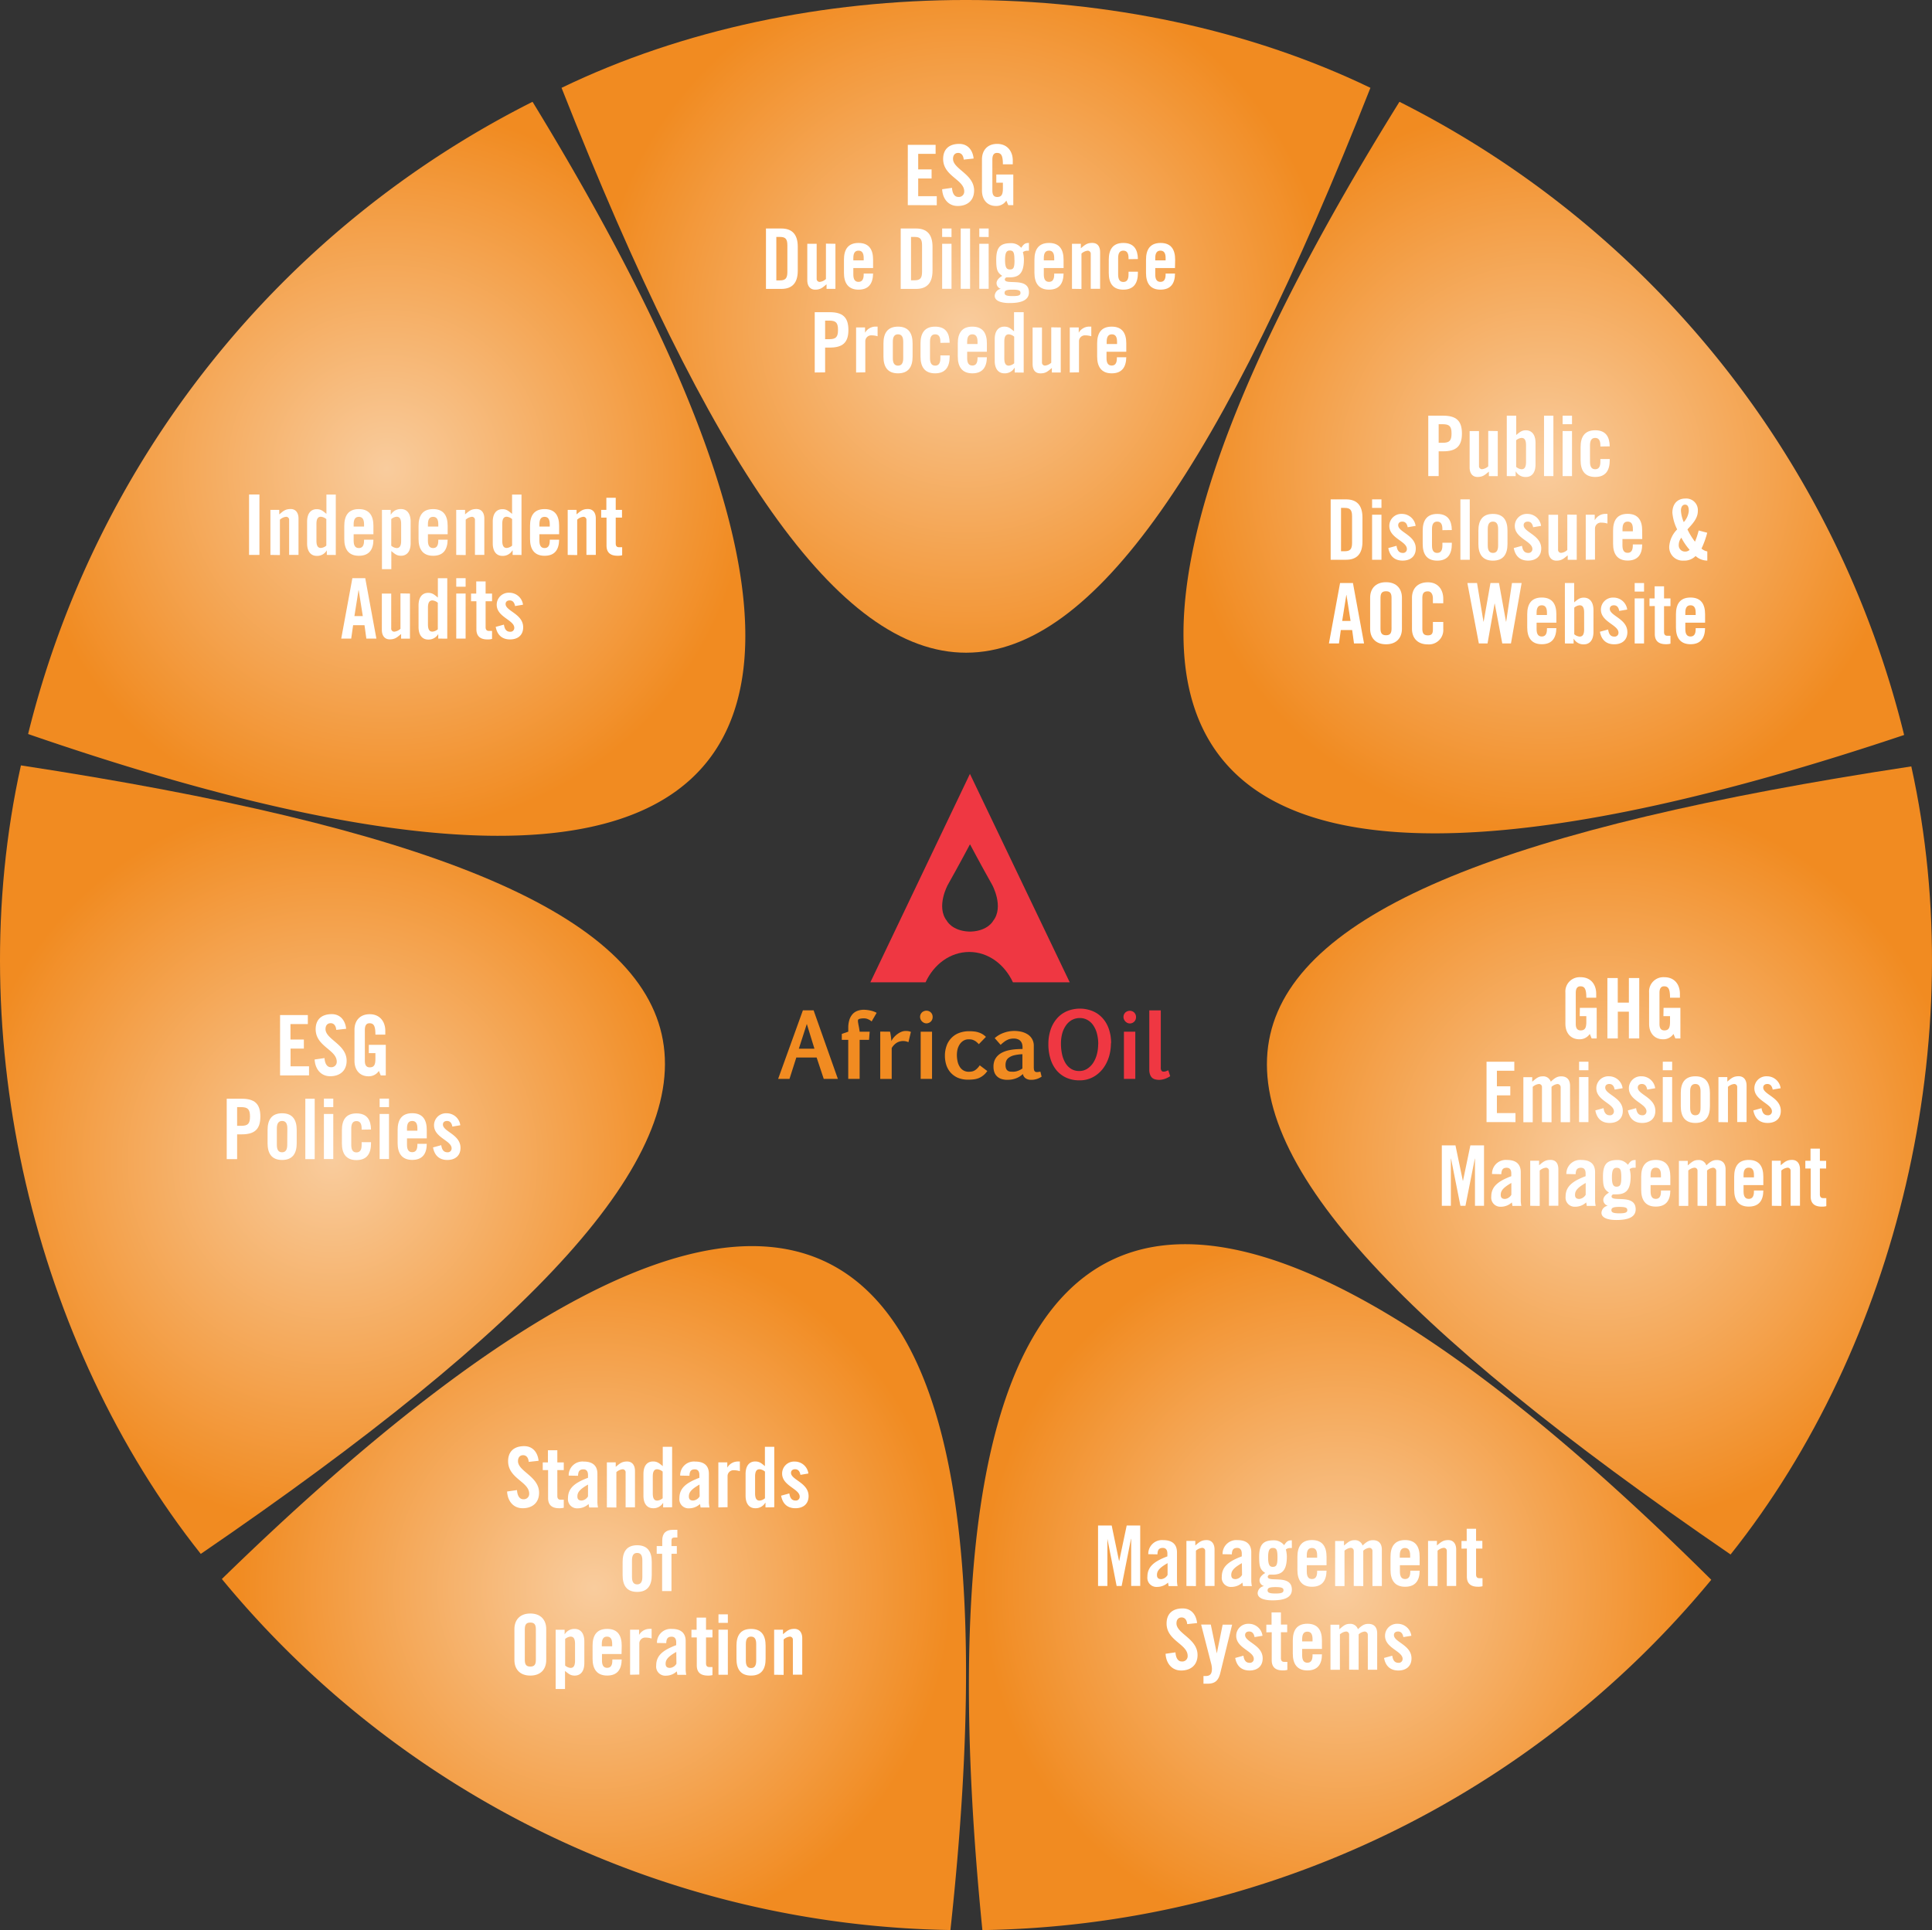 <svg xmlns="http://www.w3.org/2000/svg" xmlns:xlink="http://www.w3.org/1999/xlink" viewBox="0 0 600.16 599.71"><rect x="0" y="0" width="600.16" height="599.71" fill="#333333" stroke="none"/><defs><style>.cls-1{fill:url(#radial-gradient);}.cls-2{fill:url(#radial-gradient-2);}.cls-3{fill:url(#radial-gradient-3);}.cls-4{fill:url(#radial-gradient-4);}.cls-5{fill:url(#radial-gradient-5);}.cls-6{fill:url(#radial-gradient-6);}.cls-7{fill:url(#radial-gradient-7);}.cls-8{fill:#f18b21;}.cls-9{fill:#ef3742;}.cls-10{fill:#fff;}</style><radialGradient id="radial-gradient" cx="103.28" cy="360.3" r="113.29" gradientUnits="userSpaceOnUse"><stop offset="0" stop-color="#f9cc9d"/><stop offset="1" stop-color="#f18b21"/></radialGradient><radialGradient id="radial-gradient-2" cx="120.13" cy="145.67" r="112.73" xlink:href="#radial-gradient"/><radialGradient id="radial-gradient-3" cx="479.58" cy="145.28" r="112.79" xlink:href="#radial-gradient"/><radialGradient id="radial-gradient-4" cx="184.51" cy="493.44" r="111.02" xlink:href="#radial-gradient"/><radialGradient id="radial-gradient-5" cx="300.08" cy="101.4" r="114.17" xlink:href="#radial-gradient"/><radialGradient id="radial-gradient-6" cx="496.86" cy="360.58" r="113.28" xlink:href="#radial-gradient"/><radialGradient id="radial-gradient-7" cx="416.29" cy="493.15" r="111.01" xlink:href="#radial-gradient"/></defs><g id="Layer_2" data-name="Layer 2"><g id="Layer_1-2" data-name="Layer 1">

<a xlink:href="/sustainability/esg-policies/">
    <path class="border-0 cls-1 item" d="M6.5,237.82c248.79,38,263.37,103.08,55.87,245C10.71,417.79-12.3,322.44,6.5,237.82Z"/>
</a>

<a xlink:href="/sustainability/independent-audit-reports/">
    <path class="cls-2 item" d="M165.43,31.63A300.54,300.54,0,0,0,8.73,228.07C238.9,307.55,290,235.47,165.43,31.63Z"/>
</a>

<path class="cls-3" d="M591.5,228.37A300.59,300.59,0,0,0,434.73,31.63C306,238.55,364.81,304.38,591.5,228.37Z"/>

<a xlink:href="/sustainability/standards-of-operations/">
    <path class="cls-4 item" d="M68.92,490.62A299.32,299.32,0,0,0,295.24,599.69C321.58,357.66,239.91,323.9,68.92,490.62Z"/>
</a>

<path class="cls-5" d="M425.71,27.29c-75.43-36.38-175.86-36.4-251.27,0C266.81,261.54,333.52,261.08,425.71,27.29Z"/>

<a xlink:href="/sustainability/esg-policies/ghg-emissions-management-policy/">
    <path class="cls-6 item" d="M593.73,238.13C344.89,275.87,330.24,340.93,537.59,483,589.32,418.09,612.43,322.78,593.73,238.13Z"/>
</a>

<a xlink:href="/site/assets/files/1549/2020-10-15_aoi_-_esms_framework.pdf" target="_blank">
    <path class="cls-7 item" d="M305.17,599.71A299.37,299.37,0,0,0,531.59,490.86C358.86,319.37,281.43,362,305.17,599.71Z"/>
</a>

<path class="cls-8 item" d="M249.41,313.93h3.33l7.54,21.3h-4.39l-2.21-6.65h-6.31l-2.12,6.65h-3.53l7.69-21.3Zm-1.26,11.92H253l-2.37-7.69-2.48,7.69Z"/>

<path class="cls-8" d="M263.51,320.56v-1.14a8.11,8.11,0,0,1,.36-2.58,4.83,4.83,0,0,1,1-1.76,3.77,3.77,0,0,1,1.52-1,5.64,5.64,0,0,1,2-.33,9.19,9.19,0,0,1,1,.07c.36.05.73.11,1.09.19a7.59,7.59,0,0,1,1,.3,5.51,5.51,0,0,1,.84.39l-1.55,2.67-.43-.32a4.35,4.35,0,0,0-.53-.29,2.84,2.84,0,0,0-.66-.25,3.07,3.07,0,0,0-.77-.09,5,5,0,0,0-1.36.15c-.33.1-.5.25-.5.46a2.53,2.53,0,0,0,0,.38c0,.18.06.39.09.62s.09.49.14.75.1.5.14.75.08.45.1.64a2.91,2.91,0,0,1,.05.39h3.12l-.2,2.53h-2.92v12.14h-3.54V323.09h-2v-1.84l2-.69Z"/><path class="cls-8" d="M276.5,320.56a25.82,25.82,0,0,1,.41,2.93,4.57,4.57,0,0,1,.75-1.16,6.44,6.44,0,0,1,1.08-1,5.85,5.85,0,0,1,1.25-.72,3.41,3.41,0,0,1,1.27-.27,5,5,0,0,1,1.11.09,6,6,0,0,1,.59.19l-.76,3.2a4.1,4.1,0,0,0-1.55-.36,3.87,3.87,0,0,0-2.18.6,4.85,4.85,0,0,0-1.47,1.58l0,9.6h-3.56V323c0-.15,0-.35,0-.58s0-.48,0-.72,0-.47,0-.68,0-.38,0-.49Z"/><path class="cls-8" d="M286,320.56h3.53v14.67H286V320.56Zm-.18-4.59a2,2,0,0,1,.15-.78,2.21,2.21,0,0,1,.42-.61,1.86,1.86,0,0,1,.63-.39,2,2,0,0,1,.77-.15,1.83,1.83,0,0,1,.79.16,1.75,1.75,0,0,1,.61.42,1.79,1.79,0,0,1,.4.63,2.2,2.2,0,0,1,0,1.49,1.88,1.88,0,0,1-.4.63,1.92,1.92,0,0,1-.61.43,1.87,1.87,0,0,1-1.56,0,2.4,2.4,0,0,1-.63-.45,2.53,2.53,0,0,1-.42-.64,1.92,1.92,0,0,1-.15-.74Z"/><path class="cls-8" d="M306.73,332.72A5.9,5.9,0,0,1,304,335a6.54,6.54,0,0,1-1.57.38,14.7,14.7,0,0,1-1.63.09,8.08,8.08,0,0,1-3.35-.63,6.54,6.54,0,0,1-2.25-1.69,6.77,6.77,0,0,1-1.28-2.38,9.76,9.76,0,0,1-.39-2.74,9,9,0,0,1,.49-3,6.55,6.55,0,0,1,1.44-2.42,6.39,6.39,0,0,1,2.36-1.61,8.64,8.64,0,0,1,3.3-.58,13.36,13.36,0,0,1,1.44.07,5.81,5.81,0,0,1,1.33.27,5.52,5.52,0,0,1,2.38,1.41l-2.2,2.27c-.26-.27-.51-.5-.73-.69a3.3,3.3,0,0,0-.71-.46,3.09,3.09,0,0,0-.77-.28,4.94,4.94,0,0,0-.9-.08,3.17,3.17,0,0,0-1.69.44,3.75,3.75,0,0,0-1.15,1.13,5.21,5.21,0,0,0-.67,1.54,7.66,7.66,0,0,0-.2,1.7,9.06,9.06,0,0,0,.22,2.07,5.07,5.07,0,0,0,.68,1.68,3.17,3.17,0,0,0,2.85,1.52,4.18,4.18,0,0,0,.88-.08,2.65,2.65,0,0,0,.84-.3,3.72,3.72,0,0,0,.81-.62,6.16,6.16,0,0,0,.82-1l2.41,1.82Z"/><path class="cls-8" d="M309,322.56a8.29,8.29,0,0,1,2.75-1.63,9.63,9.63,0,0,1,5.61-.33,6.23,6.23,0,0,1,1.93.83,4.08,4.08,0,0,1,1.85,3.51v6.54a4.73,4.73,0,0,0,.05.81,1.18,1.18,0,0,0,.18.5.8.8,0,0,0,.34.26,1.72,1.72,0,0,0,.5.07l.41-.05a4.85,4.85,0,0,0,.57-.09l.38,1.56c-.22.14-.44.26-.67.38a5.34,5.34,0,0,1-.73.31,6.44,6.44,0,0,1-.84.21,6,6,0,0,1-1,.08,3,3,0,0,1-1.71-.46,2.17,2.17,0,0,1-.87-1.35,6.21,6.21,0,0,1-2.42,1.44,6.66,6.66,0,0,1-1.23.29,9.94,9.94,0,0,1-1.2.08,5.79,5.79,0,0,1-1.78-.26,3.61,3.61,0,0,1-1.34-.76,3.29,3.29,0,0,1-.86-1.26,4.83,4.83,0,0,1-.3-1.77,5.18,5.18,0,0,1,.34-2,4.68,4.68,0,0,1,1-1.47,5.25,5.25,0,0,1,1.46-1,8.59,8.59,0,0,1,1.83-.64,17.09,17.09,0,0,1,2.12-.33c.75-.06,1.5-.09,2.27-.09v-.53a3.54,3.54,0,0,0-.2-1.24,2.31,2.31,0,0,0-.57-.84,2.13,2.13,0,0,0-.86-.48,3.5,3.5,0,0,0-1.11-.16,4.4,4.4,0,0,0-1,.1,3.24,3.24,0,0,0-.94.31,4.69,4.69,0,0,0-1,.6,10.35,10.35,0,0,0-1.12.95L309,322.56Zm8.6,5a12.75,12.75,0,0,0-2.59.34,4.73,4.73,0,0,0-1.61.72,2.33,2.33,0,0,0-.81,1,3.37,3.37,0,0,0-.23,1.29,3.19,3.19,0,0,0,.13,1,1.63,1.63,0,0,0,.38.63,1.49,1.49,0,0,0,.62.36,3.07,3.07,0,0,0,.77.09,6.74,6.74,0,0,0,.77,0,4,4,0,0,0,.83-.15,6.48,6.48,0,0,0,.86-.32,6.32,6.32,0,0,0,.88-.52v-4.43Z"/><path class="cls-9" d="M345.1,324.15a14.76,14.76,0,0,1-.32,3.08,12.36,12.36,0,0,1-.93,2.77,11.31,11.31,0,0,1-1.46,2.33,9.72,9.72,0,0,1-1.95,1.79,8.63,8.63,0,0,1-5.07,1.56,9.92,9.92,0,0,1-4.11-.81,8.67,8.67,0,0,1-3.05-2.3,10.34,10.34,0,0,1-1.88-3.54,15.17,15.17,0,0,1-.66-4.6,14,14,0,0,1,.68-4.44,10.15,10.15,0,0,1,1.95-3.49,8.6,8.6,0,0,1,3.07-2.28,10.51,10.51,0,0,1,8-.07,8.42,8.42,0,0,1,3.06,2.12,9.65,9.65,0,0,1,2,3.38,13.19,13.19,0,0,1,.72,4.5Zm-3.94.34a12.67,12.67,0,0,0-.4-3.33,8.05,8.05,0,0,0-1.15-2.58,5.26,5.26,0,0,0-1.8-1.66,4.75,4.75,0,0,0-2.38-.6,5.11,5.11,0,0,0-2.37.56,5.43,5.43,0,0,0-1.83,1.6A8,8,0,0,0,330,321a11.91,11.91,0,0,0-.42,3.28,15.07,15.07,0,0,0,.36,3.39,8.85,8.85,0,0,0,1.07,2.69,5.31,5.31,0,0,0,1.78,1.78,4.62,4.62,0,0,0,2.45.64,4.52,4.52,0,0,0,2.47-.68,6.23,6.23,0,0,0,1.86-1.83,9.11,9.11,0,0,0,1.16-2.65,11.84,11.84,0,0,0,.4-3.11Z"/><path class="cls-9" d="M349.14,320.56h3.53v14.67h-3.53V320.56ZM349,316a2,2,0,0,1,.15-.78,2.21,2.21,0,0,1,.42-.61,1.86,1.86,0,0,1,.63-.39,2,2,0,0,1,.77-.15,1.93,1.93,0,0,1,1.4.58,1.94,1.94,0,0,1,.4.63,2.2,2.2,0,0,1,0,1.49,1.92,1.92,0,0,1-1,1.06,1.86,1.86,0,0,1-.79.17,1.84,1.84,0,0,1-.77-.17,2.4,2.4,0,0,1-.63-.45,2.53,2.53,0,0,1-.42-.64A1.92,1.92,0,0,1,349,316Z"/><path class="cls-9" d="M357.06,313.94h3.53v17.75a1.63,1.63,0,0,0,.22,1,.75.75,0,0,0,.62.28,2.18,2.18,0,0,0,.77-.12l.72-.29.59,1.82a5.78,5.78,0,0,1-.74.44,7.26,7.26,0,0,1-.85.37,6.38,6.38,0,0,1-.91.24,4.8,4.8,0,0,1-.92.1,4.66,4.66,0,0,1-1.13-.13,2.26,2.26,0,0,1-1-.46,2.41,2.41,0,0,1-.68-1,4.17,4.17,0,0,1-.26-1.58V313.94Z"/><path class="cls-9" d="M301.28,262.4s-3.34,6.31-6.86,12.55c0,0-3.73,6.79-.29,11.16,0,0,1.57,3.1,6.84,3.34h.7c5.28-.24,6.85-3.34,6.85-3.34,3.43-4.37-.3-11.16-.3-11.16-3.52-6.24-6.86-12.55-6.86-12.55Zm31.06,42.82H314.66c-2.61-5.62-7.71-9.43-13.57-9.43s-11,3.81-13.57,9.43H270.37l30.93-64.77,31,64.77Z"/><path class="cls-10" d="M77.37,172.42V153.65h3.22v18.77Z"/><path class="cls-10" d="M84,172.42v-14h2.75v1.4c1.23-1,1.85-1.66,3.54-1.66,1.53,0,2.44,1.12,2.44,2.94v11.31H89.82V161.58a.92.92,0,0,0-1-1,3.41,3.41,0,0,0-1.87.89v11Z"/><path class="cls-10" d="M101.52,172.42V171h0a3.45,3.45,0,0,1-3.12,1.72c-1.82,0-3-1.35-3-3.9v-6.71c0-2.55,1.14-3.9,3-3.9,1.27,0,1.87.52,3,1.46v-6h2.91v18.77Zm-.15-11.13a3,3,0,0,0-1.67-.73c-.78,0-1.4.42-1.4,2.27V168c0,1.84.62,2.26,1.4,2.26a3,3,0,0,0,1.67-.73Z"/><path class="cls-10" d="M116,166h-6.14v2c0,1.61.57,2.29,1.61,2.29s1.62-.68,1.62-2.29v-.31H116c0,3-1.28,5-4.53,5s-4.52-2.13-4.52-5.2v-4.11c0-3.07,1.2-5.2,4.52-5.2s4.53,2.13,4.53,5.2Zm-2.91-2.39v-.73c0-1.61-.58-2.29-1.62-2.29s-1.61.68-1.61,2.29v.73Z"/><path class="cls-10" d="M121.38,158.43v1.46h.06a3.45,3.45,0,0,1,3.12-1.72c1.82,0,3,1.35,3,3.9v6.71c0,2.55-1.14,3.9-3,3.9-1.28,0-1.87-.52-3-1.46v5.62h-2.91V158.43Zm.16,11.13a2.91,2.91,0,0,0,1.66.73c.78,0,1.41-.42,1.41-2.26v-5.2c0-1.85-.63-2.27-1.41-2.27a2.91,2.91,0,0,0-1.66.73Z"/><path class="cls-10" d="M139.06,166h-6.13v2c0,1.61.57,2.29,1.61,2.29s1.61-.68,1.61-2.29v-.31h2.91c-.05,3-1.27,5-4.52,5s-4.52-2.13-4.52-5.2v-4.11c0-3.07,1.19-5.2,4.52-5.2s4.52,2.13,4.52,5.2Zm-2.91-2.39v-.73c0-1.61-.57-2.29-1.61-2.29s-1.61.68-1.61,2.29v.73Z"/><path class="cls-10" d="M141.72,172.42v-14h2.75v1.4c1.22-1,1.85-1.66,3.54-1.66,1.53,0,2.44,1.12,2.44,2.94v11.31h-2.91V161.58a.93.93,0,0,0-1-1,3.38,3.38,0,0,0-1.87.89v11Z"/><path class="cls-10" d="M159.24,172.42V171h-.05a3.46,3.46,0,0,1-3.12,1.72c-1.82,0-3-1.35-3-3.9v-6.71c0-2.55,1.15-3.9,3-3.9,1.27,0,1.87.52,3,1.46v-6H162v18.77Zm-.16-11.13a2.91,2.91,0,0,0-1.66-.73c-.78,0-1.4.42-1.4,2.27V168c0,1.84.62,2.26,1.4,2.26a2.91,2.91,0,0,0,1.66-.73Z"/><path class="cls-10" d="M173.69,166h-6.13v2c0,1.61.57,2.29,1.61,2.29s1.61-.68,1.61-2.29v-.31h2.91c-.05,3-1.27,5-4.52,5s-4.52-2.13-4.52-5.2v-4.11c0-3.07,1.19-5.2,4.52-5.2s4.52,2.13,4.52,5.2Zm-2.91-2.39v-.73c0-1.61-.57-2.29-1.61-2.29s-1.61.68-1.61,2.29v.73Z"/><path class="cls-10" d="M176.35,172.42v-14h2.75v1.4c1.22-1,1.85-1.66,3.54-1.66,1.53,0,2.44,1.12,2.44,2.94v11.31h-2.91V161.58a.93.93,0,0,0-1-1,3.38,3.38,0,0,0-1.87.89v11Z"/><path class="cls-10" d="M186.75,160.82v-2.39h1.61v-3.77h2.91v3.77h1.95v2.39h-1.95v8.06c0,.73.31,1.15,1,1.15h1v2.49a4.81,4.81,0,0,1-1.46.16c-2.18,0-3.4-1-3.4-3.15v-8.71Z"/><path class="cls-10" d="M109.1,198.42H106l3.46-18.77h4l3.46,18.77h-3.12l-.57-4.16h-3.54Zm1-7h2.6l-1.27-8.06h-.06Z"/><path class="cls-10" d="M127.35,184.43v14H124.6V197c-1.23,1-1.85,1.66-3.54,1.66-1.53,0-2.44-1.12-2.44-2.94V184.43h2.91v10.84a.92.92,0,0,0,1,1,3.41,3.41,0,0,0,1.87-.89v-11Z"/><path class="cls-10" d="M136.14,198.42V197h0a3.46,3.46,0,0,1-3.12,1.72c-1.82,0-3-1.35-3-3.9v-6.71c0-2.55,1.15-3.9,3-3.9,1.27,0,1.87.52,3,1.46v-6h2.92v18.77ZM136,187.29a2.91,2.91,0,0,0-1.66-.73c-.78,0-1.4.42-1.4,2.27V194c0,1.84.62,2.26,1.4,2.26a2.91,2.91,0,0,0,1.66-.73Z"/><path class="cls-10" d="M141.73,182.3v-2.65h2.91v2.65Zm0,16.12v-14h2.91v14Z"/><path class="cls-10" d="M146.33,186.82v-2.39h1.61v-3.77h2.91v3.77h2v2.39h-2v8.06c0,.73.32,1.15,1,1.15h1v2.49a4.73,4.73,0,0,1-1.45.16c-2.19,0-3.41-1-3.41-3.15v-8.71Z"/><path class="cls-10" d="M160,188.31c-.21-1.12-.73-1.75-1.67-1.75-.75,0-1.27.39-1.27,1.12,0,2.19,5.46,3.07,5.46,7.23,0,2.5-1.72,3.77-4.08,3.77-2.55,0-4-1.46-4.45-3.9l2.55-.7c.18,1.17.6,2.21,1.92,2.21a1.18,1.18,0,0,0,1.3-1.22c0-2.42-5.46-3.33-5.46-7.16a3.72,3.72,0,0,1,3.9-3.74,4.28,4.28,0,0,1,4.27,3.72Z"/><path class="cls-10" d="M282,63.74V45h8.64v2.8h-5.41v4.84h4.16v2.81h-4.16v5.51H291v2.81Z"/><path class="cls-10" d="M299.37,49.59c-.13-1.61-1-2.08-1.71-2.08-1,0-1.61.68-1.61,1.85,0,3.2,6.55,4.73,6.55,9.83,0,3.09-2.08,4.81-5.1,4.81s-4.7-2.39-4.83-5.2l3.06-.44c.13,1.89.89,2.83,1.93,2.83a1.66,1.66,0,0,0,1.87-1.72c0-3.71-6.55-4.7-6.55-10.08,0-3,1.82-4.68,5-4.68,2.63,0,4.19,1.89,4.47,4.55Z"/><path class="cls-10" d="M309.49,54.22h5.28v9.52h-1.56l-.6-1.41A3.73,3.73,0,0,1,309.36,64c-2.55,0-4.32-1.82-4.32-4.81V49.52c0-2.66,1.56-4.81,4.73-4.81s4.84,2.34,4.84,5.14v1.2h-3.07c0-2.81-.57-3.54-1.85-3.54-.77,0-1.42.47-1.42,2.06v9.64c0,1.2.38,2,1.5,2,1.3,0,1.77-.73,1.77-2.6V56.77h-2.05Z"/><path class="cls-10" d="M237.94,71h4.78c3.33,0,5.1,1.82,5.1,5.66v7.44c0,3.85-1.77,5.67-5.1,5.67h-4.78Zm3.22,16.12h1.12c1.72,0,2.31-.65,2.31-2.63V76.24c0-2-.59-2.62-2.31-2.62h-1.12Z"/><path class="cls-10" d="M259.52,75.75v14h-2.76V88.33c-1.22,1-1.84,1.67-3.53,1.67-1.54,0-2.45-1.12-2.45-2.94V75.75h2.91V86.59a.93.93,0,0,0,1,1,3.4,3.4,0,0,0,1.88-.89v-11Z"/><path class="cls-10" d="M271.22,83.29h-6.14v2c0,1.61.57,2.29,1.61,2.29s1.61-.68,1.61-2.29V85h2.92c-.06,3-1.28,5-4.53,5s-4.52-2.13-4.52-5.2V80.69c0-3.07,1.19-5.2,4.52-5.2s4.53,2.13,4.53,5.2ZM268.3,80.9v-.73c0-1.61-.57-2.29-1.61-2.29s-1.61.68-1.61,2.29v.73Z"/><path class="cls-10" d="M279.8,71h4.78c3.33,0,5.1,1.82,5.1,5.66v7.44c0,3.85-1.77,5.67-5.1,5.67H279.8ZM283,87.09h1.12c1.71,0,2.31-.65,2.31-2.63V76.24c0-2-.6-2.62-2.31-2.62H283Z"/><path class="cls-10" d="M292.67,73.62V71h2.91v2.65Zm0,16.12v-14h2.91v14Z"/><path class="cls-10" d="M298.44,89.74V71h2.91V89.74Z"/><path class="cls-10" d="M304.21,73.62V71h2.91v2.65Zm0,16.12v-14h2.91v14Z"/><path class="cls-10" d="M319.63,77.91a2.48,2.48,0,0,0-.47,0,2.17,2.17,0,0,0-1.41.44,9,9,0,0,1,.32,2.21c0,4.27-1.46,5.62-4.42,5.62h-.94a.69.69,0,0,0-.57.65c0,1.9,7.49-.91,7.49,4,0,2.39-2.24,3.33-6,3.33-2.92,0-4.63-.78-4.63-2.24a2.34,2.34,0,0,1,1.9-2.18v0a1.85,1.85,0,0,1-1.33-1.77c0-1,1-1.82,1.77-2.26-1.46-1-1.87-1.75-1.87-5,0-3.85,1.24-5.15,4.52-5.15A4,4,0,0,1,317.23,77c.78-1.15,1.17-1.51,2.4-1.51ZM317,91c0-.73-.52-1-2.47-1s-2.47.31-2.47,1,.52,1,2.47,1S317,91.77,317,91Zm-1.88-10.22c0-2.37-.31-2.94-1.45-2.94-.94,0-1.46.57-1.46,2.94s.52,2.94,1.46,2.94C314.84,83.76,315.15,83.19,315.15,80.82Z"/><path class="cls-10" d="M330.39,83.29h-6.14v2c0,1.61.58,2.29,1.62,2.29s1.61-.68,1.61-2.29V85h2.91c-.05,3-1.27,5-4.52,5s-4.53-2.13-4.53-5.2V80.69c0-3.07,1.2-5.2,4.53-5.2s4.52,2.13,4.52,5.2Zm-2.91-2.39v-.73c0-1.61-.57-2.29-1.61-2.29s-1.62.68-1.62,2.29v.73Z"/><path class="cls-10" d="M333,89.74v-14h2.76v1.4c1.22-1,1.84-1.66,3.53-1.66s2.45,1.12,2.45,2.94V89.74h-2.91V78.9a.93.93,0,0,0-1-1,3.4,3.4,0,0,0-1.88.89v11Z"/><path class="cls-10" d="M350.57,80.53v-.36c0-1.61-.58-2.29-1.62-2.29s-1.61.68-1.61,2.29v5.15c0,1.61.57,2.29,1.61,2.29s1.62-.68,1.62-2.29v-.89h2.91v.37c0,3.07-1.2,5.2-4.53,5.2s-4.52-2.13-4.52-5.2V80.69c0-3.07,1.2-5.2,4.52-5.2s4.48,2.05,4.53,5Z"/><path class="cls-10" d="M365,83.29h-6.13v2c0,1.61.57,2.29,1.61,2.29s1.61-.68,1.61-2.29V85H365c0,3-1.27,5-4.52,5S356,87.87,356,84.8V80.69c0-3.07,1.2-5.2,4.53-5.2s4.52,2.13,4.52,5.2Zm-2.91-2.39v-.73c0-1.61-.57-2.29-1.61-2.29s-1.61.68-1.61,2.29v.73Z"/><path class="cls-10" d="M253.09,115.74V97h4.63c4,0,5.83,1.53,5.83,5.53S261.7,108,257.72,108h-1.4v7.7Zm3.23-10.35h1.25c2.1,0,2.75-.65,2.75-2.89s-.65-2.88-2.75-2.88h-1.25Z"/><path class="cls-10" d="M265.94,115.74v-14h2.78v1.64h0a3.77,3.77,0,0,1,3.3-1.9h.6v3a6.59,6.59,0,0,0-1.87-.28,1.83,1.83,0,0,0-1.95,1.87v9.62Z"/><path class="cls-10" d="M274.44,106.69c0-3.07,1.2-5.2,4.52-5.2s4.53,2.13,4.53,5.2v4.11c0,3.07-1.2,5.2-4.53,5.2s-4.52-2.13-4.52-5.2Zm6.14-.52c0-1.61-.58-2.29-1.62-2.29s-1.61.68-1.61,2.29v5.15c0,1.61.57,2.29,1.61,2.29s1.62-.68,1.62-2.29Z"/><path class="cls-10" d="M292.12,106.53v-.36c0-1.61-.57-2.29-1.61-2.29s-1.61.68-1.61,2.29v5.15c0,1.61.57,2.29,1.61,2.29s1.61-.68,1.61-2.29v-.89H295v.37c0,3.07-1.19,5.2-4.52,5.2s-4.53-2.13-4.53-5.2v-4.11c0-3.07,1.2-5.2,4.53-5.2s4.47,2.05,4.52,5Z"/><path class="cls-10" d="M306.57,109.29h-6.13v2c0,1.61.57,2.29,1.61,2.29s1.61-.68,1.61-2.29V111h2.91c-.05,3-1.27,5-4.52,5s-4.52-2.13-4.52-5.2v-4.11c0-3.07,1.19-5.2,4.52-5.2s4.52,2.13,4.52,5.2Zm-2.91-2.39v-.73c0-1.61-.57-2.29-1.61-2.29s-1.61.68-1.61,2.29v.73Z"/><path class="cls-10" d="M315.21,115.74v-1.46h-.06A3.47,3.47,0,0,1,312,116c-1.81,0-3-1.35-3-3.9v-6.71c0-2.55,1.15-3.9,3-3.9,1.28,0,1.88.52,3,1.46V97H318v18.77Zm-.16-11.13a2.91,2.91,0,0,0-1.66-.73c-.78,0-1.41.42-1.41,2.26v5.2c0,1.85.63,2.27,1.41,2.27a3,3,0,0,0,1.66-.73Z"/><path class="cls-10" d="M329.51,101.75v14h-2.76v-1.41c-1.22,1-1.85,1.67-3.53,1.67s-2.45-1.12-2.45-2.94V101.75h2.91v10.84a.93.93,0,0,0,1,1,3.4,3.4,0,0,0,1.88-.89v-11Z"/><path class="cls-10" d="M332.32,115.74v-14h2.78v1.64h0a3.76,3.76,0,0,1,3.3-1.9h.6v3a6.65,6.65,0,0,0-1.87-.28,1.83,1.83,0,0,0-1.95,1.87v9.62Z"/><path class="cls-10" d="M349.87,109.29h-6.14v2c0,1.61.57,2.29,1.61,2.29s1.61-.68,1.61-2.29V111h2.92c-.06,3-1.28,5-4.53,5s-4.52-2.13-4.52-5.2v-4.11c0-3.07,1.19-5.2,4.52-5.2s4.53,2.13,4.53,5.2ZM347,106.9v-.73c0-1.61-.57-2.29-1.61-2.29s-1.61.68-1.61,2.29v.73Z"/><path class="cls-10" d="M87,334.16V315.39h8.63v2.8h-5.4V323h4.16v2.81H90.26v5.51H96v2.81Z"/><path class="cls-10" d="M104.45,320c-.13-1.62-1-2.08-1.71-2.08-1,0-1.62.67-1.62,1.84,0,3.2,6.56,4.73,6.56,9.83,0,3.09-2.08,4.81-5.1,4.81s-4.71-2.39-4.84-5.2l3.07-.44c.13,1.9.89,2.83,1.93,2.83a1.66,1.66,0,0,0,1.87-1.71c0-3.72-6.55-4.71-6.55-10.09,0-3,1.82-4.68,5-4.68,2.62,0,4.18,1.89,4.47,4.55Z"/><path class="cls-10" d="M114.57,324.64h5.27v9.52h-1.56l-.59-1.4a3.77,3.77,0,0,1-3.25,1.66c-2.55,0-4.32-1.82-4.32-4.81v-9.67c0-2.66,1.56-4.81,4.73-4.81s4.84,2.34,4.84,5.14v1.2h-3.07c0-2.81-.57-3.53-1.85-3.53-.78,0-1.43.46-1.43,2.05v9.65c0,1.19.39,2,1.51,2,1.3,0,1.77-.73,1.77-2.6v-1.82h-2.05Z"/><path class="cls-10" d="M70.43,360.16V341.39h4.63c4,0,5.82,1.53,5.82,5.54s-1.84,5.53-5.82,5.53h-1.4v7.7Zm3.23-10.35H74.9c2.11,0,2.76-.65,2.76-2.88S77,344,74.9,344H73.66Z"/><path class="cls-10" d="M83.12,351.11c0-3.07,1.2-5.2,4.52-5.2s4.53,2.13,4.53,5.2v4.11c0,3.07-1.2,5.2-4.53,5.2s-4.52-2.13-4.52-5.2Zm6.14-.52c0-1.61-.58-2.29-1.62-2.29S86,349,86,350.59v5.15c0,1.61.57,2.29,1.61,2.29s1.62-.68,1.62-2.29Z"/><path class="cls-10" d="M94.85,360.16V341.39h2.91v18.77Z"/><path class="cls-10" d="M100.62,344v-2.65h2.91V344Zm0,16.12v-14h2.91v14Z"/><path class="cls-10" d="M112.34,351v-.37c0-1.61-.57-2.29-1.61-2.29s-1.61.68-1.61,2.29v5.15c0,1.61.57,2.29,1.61,2.29s1.61-.68,1.61-2.29v-.89h2.91v.37c0,3.07-1.19,5.2-4.52,5.2s-4.52-2.13-4.52-5.2v-4.11c0-3.07,1.19-5.2,4.52-5.2s4.47,2.06,4.52,5Z"/><path class="cls-10" d="M117.93,344v-2.65h2.91V344Zm0,16.12v-14h2.91v14Z"/><path class="cls-10" d="M132.57,353.71h-6.14v2c0,1.61.58,2.29,1.62,2.29s1.61-.68,1.61-2.29v-.31h2.91c0,3-1.27,5-4.52,5s-4.53-2.13-4.53-5.2v-4.11c0-3.07,1.2-5.2,4.53-5.2s4.52,2.13,4.52,5.2Zm-2.91-2.39v-.73c0-1.61-.57-2.29-1.61-2.29s-1.62.68-1.62,2.29v.73Z"/><path class="cls-10" d="M140.52,350.05c-.2-1.12-.72-1.75-1.66-1.75-.75,0-1.27.39-1.27,1.12,0,2.18,5.46,3.07,5.46,7.23,0,2.5-1.72,3.77-4.09,3.77-2.54,0-4-1.46-4.44-3.9l2.55-.7c.18,1.17.59,2.21,1.92,2.21a1.18,1.18,0,0,0,1.3-1.22c0-2.42-5.46-3.33-5.46-7.15a3.72,3.72,0,0,1,3.9-3.75,4.26,4.26,0,0,1,4.26,3.72Z"/><path class="cls-10" d="M164.24,454.23c-.13-1.61-1-2.08-1.72-2.08-1,0-1.61.68-1.61,1.85,0,3.19,6.55,4.73,6.55,9.82,0,3.1-2.08,4.81-5.1,4.81s-4.7-2.39-4.83-5.2l3.07-.44c.13,1.9.88,2.84,1.92,2.84a1.66,1.66,0,0,0,1.87-1.72c0-3.72-6.55-4.71-6.55-10.09,0-3,1.82-4.68,5-4.68,2.63,0,4.19,1.9,4.47,4.55Z"/><path class="cls-10" d="M168.6,456.78v-2.39h1.61v-3.77h2.92v3.77h2v2.39h-2v8.06c0,.73.31,1.14,1,1.14h1v2.5a5.23,5.23,0,0,1-1.46.15c-2.18,0-3.41-1-3.41-3.14v-8.71Z"/><path class="cls-10" d="M176.66,458.49a4.28,4.28,0,0,1,4.68-4.36c2.71,0,4.24,1.24,4.24,3.79v9a11.06,11.06,0,0,0,.18,1.48H183c0-.39-.13-.75-.15-1.09a5,5,0,0,1-3.41,1.35,2.83,2.83,0,0,1-3-3.14c0-3.07,2-4.76,6.22-6.35v-.83c0-1.17-.47-1.79-1.43-1.79-1.33,0-1.61.78-1.67,2Zm6,2.79c-2.65,1.5-3.3,2.47-3.3,3.69,0,.91.47,1.27,1.35,1.27a2.55,2.55,0,0,0,1.95-1.3Z"/><path class="cls-10" d="M188.52,468.37v-14h2.75v1.4c1.23-1,1.85-1.66,3.54-1.66,1.53,0,2.44,1.11,2.44,2.93v11.31h-2.91V457.53a.92.92,0,0,0-1-1,3.46,3.46,0,0,0-1.87.88v11Z"/><path class="cls-10" d="M206,468.37v-1.45h0a3.46,3.46,0,0,1-3.12,1.71c-1.82,0-3-1.35-3-3.9V458c0-2.55,1.14-3.9,3-3.9,1.27,0,1.87.52,3,1.45v-6h2.91v18.77Zm-.15-11.12a3,3,0,0,0-1.67-.73c-.78,0-1.4.41-1.4,2.26V464c0,1.85.62,2.26,1.4,2.26a3,3,0,0,0,1.67-.73Z"/><path class="cls-10" d="M211.29,458.49a4.28,4.28,0,0,1,4.68-4.36c2.71,0,4.24,1.24,4.24,3.79v9a11.06,11.06,0,0,0,.18,1.48h-2.78c0-.39-.13-.75-.15-1.09a5,5,0,0,1-3.41,1.35,2.83,2.83,0,0,1-3-3.14c0-3.07,2-4.76,6.21-6.35v-.83c0-1.17-.47-1.79-1.43-1.79-1.33,0-1.61.78-1.66,2Zm6,2.79c-2.65,1.5-3.3,2.47-3.3,3.69,0,.91.47,1.27,1.35,1.27a2.55,2.55,0,0,0,2-1.3Z"/><path class="cls-10" d="M223.15,468.37v-14h2.78V456h0a3.8,3.8,0,0,1,3.3-1.89h.6v3a6.54,6.54,0,0,0-1.87-.29,1.83,1.83,0,0,0-1.95,1.87v9.62Z"/><path class="cls-10" d="M237.79,468.37v-1.45h-.06a3.46,3.46,0,0,1-3.12,1.71c-1.82,0-3-1.35-3-3.9V458c0-2.55,1.14-3.9,3-3.9,1.28,0,1.88.52,3,1.45v-6h2.91v18.77Zm-.16-11.12a2.91,2.91,0,0,0-1.66-.73c-.78,0-1.41.41-1.41,2.26V464c0,1.85.63,2.26,1.41,2.26a2.91,2.91,0,0,0,1.66-.73Z"/><path class="cls-10" d="M248.65,458.26c-.2-1.12-.72-1.74-1.66-1.74-.75,0-1.27.39-1.27,1.12,0,2.18,5.46,3.06,5.46,7.22,0,2.5-1.72,3.77-4.09,3.77-2.54,0-4-1.45-4.44-3.9l2.55-.7c.18,1.17.59,2.21,1.92,2.21a1.18,1.18,0,0,0,1.3-1.22c0-2.42-5.46-3.33-5.46-7.15a3.72,3.72,0,0,1,3.9-3.74,4.26,4.26,0,0,1,4.26,3.71Z"/><path class="cls-10" d="M193.41,485.33c0-3.07,1.19-5.2,4.52-5.2s4.53,2.13,4.53,5.2v4.1c0,3.07-1.2,5.2-4.53,5.2s-4.52-2.13-4.52-5.2Zm6.13-.52c0-1.62-.57-2.29-1.61-2.29s-1.61.67-1.61,2.29V490c0,1.62.57,2.29,1.61,2.29s1.61-.67,1.61-2.29Z"/><path class="cls-10" d="M205.68,482.78H204v-2.39h1.72v-1.75c0-2.26,1.19-3.3,3.25-3.3h1.45v2.39h-.83c-.7,0-1,.26-1,.94v1.72h1.66v2.39h-1.66v11.59h-2.91Z"/><path class="cls-10" d="M159.8,506.15c0-2.65,1.56-4.81,4.94-4.81s4.94,2.16,4.94,4.81v9.67c0,2.66-1.56,4.81-4.94,4.81s-4.94-2.15-4.94-4.81Zm3.23,9.6c0,1.4.41,2.08,1.71,2.08s1.72-.68,1.72-2.08v-9.52c0-1.4-.42-2.08-1.72-2.08s-1.71.68-1.71,2.08Z"/><path class="cls-10" d="M175.4,506.39v1.45h0a3.48,3.48,0,0,1,3.12-1.71c1.83,0,3,1.35,3,3.9v6.7c0,2.55-1.14,3.9-3,3.9-1.27,0-1.87-.52-3-1.45v5.61h-2.91v-18.4Zm.16,11.12a2.91,2.91,0,0,0,1.66.73c.78,0,1.41-.41,1.41-2.26v-5.2c0-1.85-.63-2.26-1.41-2.26a2.91,2.91,0,0,0-1.66.73Z"/><path class="cls-10" d="M193.08,513.93H187v2c0,1.62.57,2.29,1.61,2.29s1.61-.67,1.61-2.29v-.31h2.91c-.05,3-1.27,5-4.52,5s-4.53-2.13-4.53-5.2v-4.1c0-3.07,1.2-5.2,4.53-5.2s4.52,2.13,4.52,5.2Zm-2.91-2.4v-.72c0-1.62-.57-2.29-1.61-2.29s-1.61.67-1.61,2.29v.72Z"/><path class="cls-10" d="M195.73,520.37v-14h2.79V508h0a3.77,3.77,0,0,1,3.3-1.89h.6v3a6.6,6.6,0,0,0-1.87-.29,1.83,1.83,0,0,0-1.95,1.87v9.62Z"/><path class="cls-10" d="M204.08,510.49a4.28,4.28,0,0,1,4.68-4.36c2.7,0,4.24,1.24,4.24,3.79v9a9.63,9.63,0,0,0,.18,1.48H210.4c0-.39-.13-.75-.16-1.09a4.91,4.91,0,0,1-3.4,1.35,2.83,2.83,0,0,1-3-3.14c0-3.07,2-4.76,6.22-6.35v-.83c0-1.17-.47-1.79-1.43-1.79-1.33,0-1.62.78-1.67,2Zm6,2.79c-2.66,1.5-3.31,2.47-3.31,3.69,0,.91.47,1.27,1.36,1.27a2.58,2.58,0,0,0,2-1.3Z"/><path class="cls-10" d="M214.79,508.78v-2.39h1.61v-3.77h2.92v3.77h2v2.39h-2v8.06c0,.73.31,1.14,1,1.14h1v2.5a5.23,5.23,0,0,1-1.46.15c-2.18,0-3.41-1-3.41-3.14v-8.71Z"/><path class="cls-10" d="M223.19,504.25V501.6h2.91v2.65Zm0,16.12v-14h2.91v14Z"/><path class="cls-10" d="M228.78,511.33c0-3.07,1.19-5.2,4.52-5.2s4.53,2.13,4.53,5.2v4.1c0,3.07-1.2,5.2-4.53,5.2s-4.52-2.13-4.52-5.2Zm6.13-.52c0-1.62-.57-2.29-1.61-2.29s-1.61.67-1.61,2.29V516c0,1.62.57,2.29,1.61,2.29s1.61-.67,1.61-2.29Z"/><path class="cls-10" d="M240.48,520.37v-14h2.75v1.4c1.23-1,1.85-1.66,3.54-1.66,1.53,0,2.44,1.11,2.44,2.93v11.31H246.3V509.53a.92.92,0,0,0-1-1,3.46,3.46,0,0,0-1.87.88v11Z"/><path class="cls-10" d="M354.2,474v18.77h-2.81V478.12h-.05l-2.91,14.67h-1.56L344,478.12h0v14.67H341.1V474h4.24l2.28,11h.06L350,474Z"/><path class="cls-10" d="M356.7,482.91a4.28,4.28,0,0,1,4.68-4.37c2.7,0,4.24,1.25,4.24,3.8v9a9.79,9.79,0,0,0,.18,1.48H363c0-.39-.13-.76-.16-1.09a5,5,0,0,1-3.41,1.35,2.83,2.83,0,0,1-3-3.15c0-3.07,2-4.76,6.21-6.34v-.83c0-1.17-.47-1.8-1.43-1.8-1.32,0-1.61.78-1.66,2Zm6,2.78c-2.65,1.51-3.3,2.47-3.3,3.69,0,.91.47,1.28,1.35,1.28a2.54,2.54,0,0,0,1.95-1.31Z"/><path class="cls-10" d="M368.55,492.79v-14h2.76v1.4c1.22-1,1.84-1.66,3.54-1.66,1.53,0,2.44,1.12,2.44,2.94v11.31h-2.91V481.94a.92.92,0,0,0-1-1,3.39,3.39,0,0,0-1.87.88v11Z"/><path class="cls-10" d="M379.78,482.91a4.29,4.29,0,0,1,4.69-4.37c2.7,0,4.23,1.25,4.23,3.8v9a9.84,9.84,0,0,0,.19,1.48H386.1c0-.39-.13-.76-.15-1.09a5,5,0,0,1-3.41,1.35,2.83,2.83,0,0,1-3-3.15c0-3.07,2-4.76,6.21-6.34v-.83c0-1.17-.47-1.8-1.43-1.8-1.33,0-1.61.78-1.66,2Zm6,2.78c-2.65,1.51-3.3,2.47-3.3,3.69,0,.91.47,1.28,1.35,1.28a2.54,2.54,0,0,0,2-1.31Z"/><path class="cls-10" d="M401.31,481a2.37,2.37,0,0,0-.46,0,2.1,2.1,0,0,0-1.41.44,8.94,8.94,0,0,1,.31,2.21c0,4.27-1.45,5.62-4.42,5.62h-.93a.69.69,0,0,0-.58.65c0,1.9,7.49-.91,7.49,4,0,2.39-2.23,3.33-6,3.33-2.91,0-4.63-.78-4.63-2.24a2.35,2.35,0,0,1,1.9-2.18v-.05a1.85,1.85,0,0,1-1.32-1.77c0-1,1-1.82,1.77-2.26-1.46-1-1.88-1.75-1.88-5,0-3.85,1.25-5.15,4.53-5.15a4,4,0,0,1,3.22,1.51c.78-1.15,1.17-1.51,2.39-1.51Zm-2.6,13.13c0-.73-.52-1-2.47-1s-2.47.31-2.47,1,.52,1,2.47,1S398.71,494.82,398.71,494.09Zm-1.87-10.22c0-2.37-.31-2.94-1.45-2.94-.94,0-1.46.57-1.46,2.94s.52,2.94,1.46,2.94C396.53,486.81,396.84,486.24,396.84,483.87Z"/><path class="cls-10" d="M412.08,486.34h-6.14v2c0,1.61.57,2.29,1.61,2.29s1.61-.68,1.61-2.29v-.31h2.92c-.05,3-1.28,5-4.53,5s-4.52-2.13-4.52-5.2v-4.11c0-3.07,1.2-5.2,4.52-5.2s4.53,2.13,4.53,5.2ZM409.16,484v-.73c0-1.61-.57-2.29-1.61-2.29s-1.61.68-1.61,2.29V484Z"/><path class="cls-10" d="M420.53,492.79V481.94a.93.93,0,0,0-1-1,3.46,3.46,0,0,0-1.87.88v11h-2.91v-14h2.75v1.4c1.23-1,1.85-1.66,3.23-1.66a2.46,2.46,0,0,1,2.55,1.66c1.4-1.35,2.18-1.66,3.25-1.66,1.82,0,2.73,1.12,2.73,2.94v11.31h-2.92V481.94a.94.94,0,0,0-1-1,3.28,3.28,0,0,0-1.85.88v11Z"/><path class="cls-10" d="M441,486.34h-6.13v2c0,1.61.57,2.29,1.61,2.29s1.61-.68,1.61-2.29v-.31H441c0,3-1.27,5-4.52,5s-4.53-2.13-4.53-5.2v-4.11c0-3.07,1.2-5.2,4.53-5.2s4.52,2.13,4.52,5.2ZM438.05,484v-.73c0-1.61-.57-2.29-1.61-2.29s-1.61.68-1.61,2.29V484Z"/><path class="cls-10" d="M443.61,492.79v-14h2.76v1.4c1.22-1,1.85-1.66,3.54-1.66,1.53,0,2.44,1.12,2.44,2.94v11.31h-2.91V481.94a.92.92,0,0,0-1-1,3.43,3.43,0,0,0-1.87.88v11Z"/><path class="cls-10" d="M454,481.19V478.8h1.62V475h2.91v3.77h1.95v2.39h-1.95v8.06c0,.73.31,1.15,1,1.15h1v2.49a4.81,4.81,0,0,1-1.46.16c-2.18,0-3.4-1-3.4-3.15v-8.71Z"/><path class="cls-10" d="M368.79,504.64c-.13-1.61-1-2.08-1.72-2.08-1,0-1.61.68-1.61,1.85,0,3.2,6.55,4.73,6.55,9.83,0,3.09-2.08,4.81-5.09,4.81s-4.71-2.39-4.84-5.2l3.07-.44c.13,1.89.88,2.83,1.92,2.83a1.66,1.66,0,0,0,1.87-1.72c0-3.71-6.55-4.7-6.55-10.08,0-3,1.82-4.68,5-4.68,2.63,0,4.19,1.89,4.48,4.55Z"/><path class="cls-10" d="M379.81,504.8h2.94l-3.67,15c-.62,2.55-1.79,3.35-4,3.35h-1.23v-2.39h.71c1.45,0,1.92-.78,1.92-2.26a7.37,7.37,0,0,0-.31-1.85l-3.05-11.88h3l1.87,8.94H378Z"/><path class="cls-10" d="M389.72,508.67c-.21-1.11-.73-1.74-1.67-1.74-.75,0-1.27.39-1.27,1.12,0,2.18,5.46,3.07,5.46,7.23,0,2.49-1.72,3.77-4.08,3.77-2.55,0-4-1.46-4.45-3.9l2.55-.7c.18,1.17.6,2.21,1.92,2.21a1.18,1.18,0,0,0,1.3-1.23c0-2.41-5.46-3.33-5.46-7.15a3.72,3.72,0,0,1,3.9-3.74,4.27,4.27,0,0,1,4.27,3.72Z"/><path class="cls-10" d="M393.38,507.19V504.8H395V501h2.91v3.77h1.95v2.39h-1.95v8.06c0,.73.31,1.15,1,1.15h1v2.49a4.81,4.81,0,0,1-1.46.16c-2.18,0-3.4-1-3.4-3.15v-8.71Z"/><path class="cls-10" d="M410.65,512.34h-6.14v2c0,1.61.57,2.29,1.61,2.29s1.61-.68,1.61-2.29v-.31h2.92c0,3-1.28,5-4.53,5s-4.52-2.13-4.52-5.2v-4.11c0-3.07,1.2-5.2,4.52-5.2s4.53,2.13,4.53,5.2ZM407.73,510v-.73c0-1.61-.57-2.29-1.61-2.29s-1.61.68-1.61,2.29V510Z"/><path class="cls-10" d="M419.1,518.79V507.94a.93.93,0,0,0-1-1,3.46,3.46,0,0,0-1.87.88v11H413.3v-14h2.76v1.4c1.22-1,1.84-1.66,3.22-1.66a2.46,2.46,0,0,1,2.55,1.66c1.4-1.35,2.18-1.66,3.25-1.66,1.82,0,2.73,1.12,2.73,2.94v11.31H424.9V507.94a1,1,0,0,0-1-1,3.28,3.28,0,0,0-1.85.88v11Z"/><path class="cls-10" d="M435.94,508.67c-.2-1.11-.72-1.74-1.66-1.74-.75,0-1.27.39-1.27,1.12,0,2.18,5.46,3.07,5.46,7.23,0,2.49-1.72,3.77-4.08,3.77-2.55,0-4-1.46-4.45-3.9l2.55-.7c.18,1.17.59,2.21,1.92,2.21a1.19,1.19,0,0,0,1.3-1.23c0-2.41-5.46-3.33-5.46-7.15a3.72,3.72,0,0,1,3.9-3.74,4.27,4.27,0,0,1,4.27,3.72Z"/><path class="cls-10" d="M490.77,313.15H496v9.51h-1.56l-.59-1.4a3.76,3.76,0,0,1-3.25,1.66c-2.55,0-4.32-1.82-4.32-4.81v-9.67a4.45,4.45,0,0,1,4.73-4.81c3.23,0,4.84,2.34,4.84,5.15V310h-3.07c0-2.81-.57-3.54-1.85-3.54-.78,0-1.43.47-1.43,2.05v9.65c0,1.2.39,2,1.51,2,1.3,0,1.77-.73,1.77-2.6v-1.83h-2.05Z"/><path class="cls-10" d="M499.32,322.66V303.89h3.22v7.64H506v-7.64h3.22v18.77H506v-8.32h-3.44v8.32Z"/><path class="cls-10" d="M516.77,313.15H522v9.51h-1.56l-.59-1.4a3.76,3.76,0,0,1-3.25,1.66c-2.55,0-4.32-1.82-4.32-4.81v-9.67a4.45,4.45,0,0,1,4.73-4.81c3.23,0,4.84,2.34,4.84,5.15V310h-3.07c0-2.81-.57-3.54-1.85-3.54-.78,0-1.43.47-1.43,2.05v9.65c0,1.2.39,2,1.51,2,1.3,0,1.77-.73,1.77-2.6v-1.83h-2.05Z"/><path class="cls-10" d="M461.78,348.66V329.89h8.63v2.81H465v4.83h4.16v2.81H465v5.51h5.77v2.81Z"/><path class="cls-10" d="M479,348.66V337.82a.92.92,0,0,0-1-1,3.43,3.43,0,0,0-1.87.88v11h-2.91v-14h2.75v1.4c1.22-1,1.85-1.66,3.23-1.66a2.44,2.44,0,0,1,2.54,1.66c1.41-1.35,2.19-1.66,3.25-1.66,1.82,0,2.73,1.11,2.73,2.93v11.31h-2.91V337.82a1,1,0,0,0-1-1,3.29,3.29,0,0,0-1.84.88v11Z"/><path class="cls-10" d="M490.53,332.54v-2.65h2.91v2.65Zm0,16.12v-14h2.91v14Z"/><path class="cls-10" d="M501.58,338.55c-.21-1.12-.72-1.74-1.66-1.74-.76,0-1.27.39-1.27,1.12,0,2.18,5.46,3.06,5.46,7.22,0,2.5-1.72,3.77-4.09,3.77-2.54,0-4-1.45-4.44-3.9l2.54-.7c.19,1.17.6,2.21,1.93,2.21a1.18,1.18,0,0,0,1.3-1.22c0-2.42-5.46-3.33-5.46-7.15a3.72,3.72,0,0,1,3.9-3.74,4.26,4.26,0,0,1,4.26,3.71Z"/><path class="cls-10" d="M511.7,338.55c-.21-1.12-.73-1.74-1.67-1.74-.75,0-1.27.39-1.27,1.12,0,2.18,5.46,3.06,5.46,7.22,0,2.5-1.72,3.77-4.08,3.77-2.55,0-4-1.45-4.45-3.9l2.55-.7c.18,1.17.6,2.21,1.92,2.21a1.18,1.18,0,0,0,1.3-1.22c0-2.42-5.46-3.33-5.46-7.15a3.72,3.72,0,0,1,3.9-3.74,4.27,4.27,0,0,1,4.27,3.71Z"/><path class="cls-10" d="M516.53,332.54v-2.65h2.91v2.65Zm0,16.12v-14h2.91v14Z"/><path class="cls-10" d="M522.12,339.61c0-3.06,1.2-5.19,4.53-5.19s4.52,2.13,4.52,5.19v4.11c0,3.07-1.19,5.2-4.52,5.2s-4.53-2.13-4.53-5.2Zm6.14-.51c0-1.62-.57-2.29-1.61-2.29s-1.62.67-1.62,2.29v5.14c0,1.61.58,2.29,1.62,2.29s1.61-.68,1.61-2.29Z"/><path class="cls-10" d="M533.82,348.66v-14h2.76v1.4c1.22-1,1.84-1.66,3.53-1.66,1.54,0,2.45,1.11,2.45,2.93v11.31h-2.91V337.82a.92.92,0,0,0-1-1,3.45,3.45,0,0,0-1.88.88v11Z"/><path class="cls-10" d="M550.67,338.55c-.21-1.12-.73-1.74-1.66-1.74-.76,0-1.28.39-1.28,1.12,0,2.18,5.46,3.06,5.46,7.22,0,2.5-1.71,3.77-4.08,3.77-2.55,0-4-1.45-4.45-3.9l2.55-.7c.19,1.17.6,2.21,1.93,2.21a1.18,1.18,0,0,0,1.3-1.22c0-2.42-5.46-3.33-5.46-7.15a3.71,3.71,0,0,1,3.9-3.74,4.26,4.26,0,0,1,4.26,3.71Z"/><path class="cls-10" d="M461,355.89v18.77h-2.81V360h-.05l-2.91,14.66h-1.56L450.75,360h-.05v14.66h-2.81V355.89h4.24l2.29,11h.05l2.29-11Z"/><path class="cls-10" d="M463.49,364.78a4.28,4.28,0,0,1,4.68-4.36c2.71,0,4.24,1.24,4.24,3.79v9a11.06,11.06,0,0,0,.18,1.48h-2.78c0-.39-.13-.75-.16-1.09a4.91,4.91,0,0,1-3.4,1.35,2.83,2.83,0,0,1-3-3.14c0-3.07,2-4.76,6.22-6.35v-.83c0-1.17-.47-1.79-1.43-1.79-1.33,0-1.61.78-1.67,2Zm6,2.78c-2.65,1.51-3.3,2.48-3.3,3.7,0,.91.46,1.27,1.35,1.27a2.55,2.55,0,0,0,1.95-1.3Z"/><path class="cls-10" d="M475.35,374.66v-14h2.76v1.4c1.22-1,1.84-1.66,3.53-1.66s2.45,1.11,2.45,2.93v11.31h-2.92V363.82a.92.92,0,0,0-1-1,3.46,3.46,0,0,0-1.87.88v11Z"/><path class="cls-10" d="M486.58,364.78a4.28,4.28,0,0,1,4.68-4.36c2.71,0,4.24,1.24,4.24,3.79v9a9.63,9.63,0,0,0,.18,1.48H492.9c0-.39-.13-.75-.16-1.09a4.91,4.91,0,0,1-3.4,1.35,2.83,2.83,0,0,1-3-3.14c0-3.07,2-4.76,6.22-6.35v-.83c0-1.17-.47-1.79-1.43-1.79-1.33,0-1.61.78-1.67,2Zm6,2.78c-2.65,1.51-3.31,2.48-3.31,3.7,0,.91.47,1.27,1.36,1.27a2.58,2.58,0,0,0,1.95-1.3Z"/><path class="cls-10" d="M508.11,362.83a3.7,3.7,0,0,0-.47,0,2.08,2.08,0,0,0-1.4.44,9.44,9.44,0,0,1,.31,2.21c0,4.26-1.46,5.62-4.42,5.62h-.94a.68.68,0,0,0-.57.65c0,1.89,7.49-.91,7.49,4,0,2.39-2.24,3.32-6,3.32-2.91,0-4.63-.78-4.63-2.23a2.37,2.37,0,0,1,1.9-2.19v-.05a1.84,1.84,0,0,1-1.33-1.77c0-1,1-1.82,1.77-2.26-1.45-1-1.87-1.74-1.87-5,0-3.84,1.25-5.14,4.52-5.14a4,4,0,0,1,3.23,1.5c.78-1.14,1.17-1.5,2.39-1.5ZM505.51,376c0-.72-.52-1-2.47-1s-2.47.32-2.47,1,.52,1,2.47,1S505.51,376.69,505.51,376Zm-1.87-10.21c0-2.37-.32-2.94-1.46-2.94-.94,0-1.45.57-1.45,2.94s.51,2.93,1.45,2.93C503.32,368.68,503.64,368.11,503.64,365.75Z"/><path class="cls-10" d="M518.87,368.22h-6.13v2c0,1.61.57,2.29,1.61,2.29s1.61-.68,1.61-2.29v-.31h2.91c0,3-1.27,5-4.52,5s-4.53-2.13-4.53-5.2v-4.11c0-3.06,1.2-5.19,4.53-5.19s4.52,2.13,4.52,5.19Zm-2.91-2.4v-.72c0-1.62-.57-2.29-1.61-2.29s-1.61.67-1.61,2.29v.72Z"/><path class="cls-10" d="M527.32,374.66V363.82a.92.92,0,0,0-1-1,3.43,3.43,0,0,0-1.87.88v11h-2.91v-14h2.75v1.4c1.22-1,1.85-1.66,3.22-1.66a2.45,2.45,0,0,1,2.55,1.66c1.41-1.35,2.19-1.66,3.25-1.66,1.82,0,2.73,1.11,2.73,2.93v11.31h-2.91V363.82a1,1,0,0,0-1-1,3.34,3.34,0,0,0-1.85.88v11Z"/><path class="cls-10" d="M547.76,368.22h-6.14v2c0,1.61.57,2.29,1.61,2.29s1.62-.68,1.62-2.29v-.31h2.91c0,3-1.28,5-4.53,5s-4.52-2.13-4.52-5.2v-4.11c0-3.06,1.2-5.19,4.52-5.19s4.53,2.13,4.53,5.19Zm-2.91-2.4v-.72c0-1.62-.57-2.29-1.62-2.29s-1.61.67-1.61,2.29v.72Z"/><path class="cls-10" d="M550.41,374.66v-14h2.76v1.4c1.22-1,1.84-1.66,3.53-1.66,1.54,0,2.45,1.11,2.45,2.93v11.31h-2.92V363.82a.92.92,0,0,0-1-1,3.46,3.46,0,0,0-1.87.88v11Z"/><path class="cls-10" d="M560.81,363.07v-2.39h1.61V356.9h2.91v3.78h1.95v2.39h-1.95v8.06c0,.72.32,1.14,1,1.14h1v2.5a5.1,5.1,0,0,1-1.45.15c-2.19,0-3.41-1-3.41-3.14v-8.71Z"/><path class="cls-10" d="M443.68,147.93V129.16h4.63c4,0,5.83,1.53,5.83,5.54s-1.85,5.53-5.83,5.53h-1.4v7.7Zm3.23-10.35h1.25c2.1,0,2.75-.65,2.75-2.88s-.65-2.89-2.75-2.89h-1.25Z"/><path class="cls-10" d="M465.27,133.94v14h-2.76v-1.4c-1.22,1-1.85,1.66-3.54,1.66-1.53,0-2.44-1.12-2.44-2.94V133.94h2.91v10.84a.93.93,0,0,0,1,1,3.35,3.35,0,0,0,1.87-.89v-11Z"/><path class="cls-10" d="M468.07,147.93V129.16H471v6c1.15-.94,1.75-1.46,3-1.46,1.82,0,3,1.35,3,3.9v6.71c0,2.55-1.15,3.9-3,3.9a3.45,3.45,0,0,1-3.12-1.72h-.05v1.46Zm2.91-2.86a3,3,0,0,0,1.67.73c.78,0,1.4-.42,1.4-2.26v-5.2c0-1.85-.62-2.27-1.4-2.27a3,3,0,0,0-1.67.73Z"/><path class="cls-10" d="M479.64,147.93V129.16h2.91v18.77Z"/><path class="cls-10" d="M485.41,131.81v-2.65h2.92v2.65Zm0,16.12v-14h2.92v14Z"/><path class="cls-10" d="M497.14,138.73v-.37c0-1.61-.57-2.29-1.61-2.29s-1.61.68-1.61,2.29v5.15c0,1.61.57,2.29,1.61,2.29s1.61-.68,1.61-2.29v-.88h2.91V143c0,3.07-1.19,5.2-4.52,5.2S491,146.06,491,143v-4.11c0-3.07,1.2-5.2,4.53-5.2s4.47,2.06,4.52,5Z"/><path class="cls-10" d="M413.36,155.16h4.78c3.33,0,5.1,1.82,5.1,5.67v7.43c0,3.85-1.77,5.67-5.1,5.67h-4.78Zm3.22,16.12h1.12c1.71,0,2.31-.65,2.31-2.63v-8.21c0-2-.6-2.63-2.31-2.63h-1.12Z"/><path class="cls-10" d="M426.23,157.81v-2.65h2.91v2.65Zm0,16.12v-14h2.91v14Z"/><path class="cls-10" d="M437.28,163.82c-.21-1.12-.73-1.75-1.67-1.75-.75,0-1.27.39-1.27,1.12,0,2.19,5.46,3.07,5.46,7.23,0,2.5-1.72,3.77-4.08,3.77-2.55,0-4-1.46-4.45-3.9l2.55-.7c.18,1.17.6,2.21,1.92,2.21a1.18,1.18,0,0,0,1.3-1.22c0-2.42-5.46-3.33-5.46-7.15a3.73,3.73,0,0,1,3.9-3.75,4.28,4.28,0,0,1,4.27,3.72Z"/><path class="cls-10" d="M448.07,164.73v-.37c0-1.61-.58-2.29-1.62-2.29s-1.61.68-1.61,2.29v5.15c0,1.61.57,2.29,1.61,2.29s1.62-.68,1.62-2.29v-.88H451V169c0,3.07-1.2,5.2-4.53,5.2s-4.52-2.13-4.52-5.2v-4.11c0-3.07,1.2-5.2,4.52-5.2s4.48,2.06,4.53,5Z"/><path class="cls-10" d="M453.66,173.93V155.16h2.91v18.77Z"/><path class="cls-10" d="M459.25,164.88c0-3.07,1.19-5.2,4.52-5.2s4.52,2.13,4.52,5.2V169c0,3.07-1.19,5.2-4.52,5.2s-4.52-2.13-4.52-5.2Zm6.13-.52c0-1.61-.57-2.29-1.61-2.29s-1.61.68-1.61,2.29v5.15c0,1.61.57,2.29,1.61,2.29s1.61-.68,1.61-2.29Z"/><path class="cls-10" d="M476.25,163.82c-.21-1.12-.73-1.75-1.66-1.75-.76,0-1.28.39-1.28,1.12,0,2.19,5.46,3.07,5.46,7.23,0,2.5-1.71,3.77-4.08,3.77-2.55,0-4-1.46-4.45-3.9l2.55-.7c.18,1.17.6,2.21,1.93,2.21a1.18,1.18,0,0,0,1.3-1.22c0-2.42-5.46-3.33-5.46-7.15a3.72,3.72,0,0,1,3.9-3.75,4.27,4.27,0,0,1,4.26,3.72Z"/><path class="cls-10" d="M489.8,159.94v14H487v-1.4c-1.22,1-1.85,1.66-3.54,1.66-1.53,0-2.44-1.12-2.44-2.94V159.94H484v10.84a.93.93,0,0,0,1,1,3.35,3.35,0,0,0,1.87-.89v-11Z"/><path class="cls-10" d="M492.6,173.93v-14h2.79v1.64h.05a3.76,3.76,0,0,1,3.3-1.9h.6v3a6.65,6.65,0,0,0-1.87-.28,1.83,1.83,0,0,0-2,1.87v9.62Z"/><path class="cls-10" d="M510.15,167.48H504v2c0,1.61.57,2.29,1.61,2.29s1.61-.68,1.61-2.29v-.31h2.91c0,3-1.27,5-4.52,5s-4.52-2.13-4.52-5.2v-4.11c0-3.07,1.19-5.2,4.52-5.2s4.52,2.13,4.52,5.2Zm-2.91-2.39v-.73c0-1.61-.57-2.29-1.61-2.29s-1.61.68-1.61,2.29v.73Z"/><path class="cls-10" d="M530.33,165.53a27.27,27.27,0,0,1-1.77,4.92,3.67,3.67,0,0,0,1.8.88v2.86a5.46,5.46,0,0,1-3.64-1.43,4.84,4.84,0,0,1-3.7,1.43,4.19,4.19,0,0,1-4.49-4.39,8.39,8.39,0,0,1,2.47-5.31,14.13,14.13,0,0,1-1.49-5.17c0-2.55,1.38-4.42,4.09-4.42a3.61,3.61,0,0,1,3.82,3.9c0,2.34-1.77,4.08-3.23,5.69a21.25,21.25,0,0,0,2.34,3.82,22.51,22.51,0,0,0,1.15-3.48Zm-6.94,5.85a2,2,0,0,0,1.48-.54,18.47,18.47,0,0,1-2.57-3.77,3.6,3.6,0,0,0-.81,2.31A1.92,1.92,0,0,0,523.39,171.38Zm-.34-9.15a6,6,0,0,0,1.56-3.43c0-1.46-.42-2-1.17-2s-1.27.68-1.27,1.85A10.29,10.29,0,0,0,523.05,162.23Z"/><path class="cls-10" d="M415.94,199.93h-3.12l3.46-18.77h4l3.45,18.77h-3.12l-.57-4.16h-3.53Zm1-7h2.6l-1.27-8.06h-.05Z"/><path class="cls-10" d="M425.62,185.71c0-2.65,1.56-4.81,4.94-4.81s4.94,2.16,4.94,4.81v9.67c0,2.65-1.56,4.81-4.94,4.81s-4.94-2.16-4.94-4.81Zm3.22,9.59c0,1.41.42,2.08,1.72,2.08s1.71-.67,1.71-2.08v-9.51c0-1.41-.41-2.08-1.71-2.08s-1.72.67-1.72,2.08Z"/><path class="cls-10" d="M445.12,187.42V186c0-1.59-.73-2.26-1.56-2.26-1.3,0-1.72.67-1.72,2.08v9.51c0,1.41.42,2.08,1.72,2.08s1.56-.67,1.56-1.9v-2.26h3.22v2.16a4.47,4.47,0,0,1-4.78,4.81c-3.38,0-4.94-2.16-4.94-4.81v-9.67c0-2.65,1.56-4.81,4.94-4.81,3.22,0,4.78,2.34,4.78,5.15v1.37Z"/><path class="cls-10" d="M463,181.16h2.65l2.18,12h.05l1.8-12h3l-3.31,18.77h-2.7l-2.34-12.4h-.05l-2.19,12.4h-2.7l-3.56-18.77h3l2,12h.05Z"/><path class="cls-10" d="M483.47,193.48h-6.14v2c0,1.61.57,2.29,1.61,2.29s1.61-.68,1.61-2.29v-.31h2.92c-.06,3-1.28,5-4.53,5s-4.52-2.13-4.52-5.2v-4.11c0-3.07,1.19-5.2,4.52-5.2s4.53,2.13,4.53,5.2Zm-2.92-2.39v-.73c0-1.61-.57-2.29-1.61-2.29s-1.61.68-1.61,2.29v.73Z"/><path class="cls-10" d="M486.12,199.93V181.16H489v6c1.14-.94,1.74-1.46,3-1.46,1.82,0,3,1.35,3,3.9v6.71c0,2.55-1.15,3.9-3,3.9a3.47,3.47,0,0,1-3.12-1.72h-.05v1.46Zm2.91-2.86a2.91,2.91,0,0,0,1.66.73c.78,0,1.41-.42,1.41-2.26v-5.2c0-1.85-.63-2.27-1.41-2.27a3,3,0,0,0-1.66.73Z"/><path class="cls-10" d="M503,189.82c-.2-1.12-.72-1.75-1.66-1.75-.75,0-1.27.39-1.27,1.12,0,2.19,5.46,3.07,5.46,7.23,0,2.5-1.72,3.77-4.09,3.77-2.54,0-4-1.46-4.44-3.9l2.55-.7c.18,1.17.59,2.21,1.92,2.21a1.18,1.18,0,0,0,1.3-1.22c0-2.42-5.46-3.33-5.46-7.15a3.73,3.73,0,0,1,3.9-3.75,4.28,4.28,0,0,1,4.27,3.72Z"/><path class="cls-10" d="M507.8,183.81v-2.65h2.91v2.65Zm0,16.12v-14h2.91v14Z"/><path class="cls-10" d="M512.4,188.33v-2.39H514v-3.77h2.92v3.77h2v2.39h-2v8.06c0,.73.31,1.15,1,1.15h1V200a4.81,4.81,0,0,1-1.46.16c-2.18,0-3.41-1-3.41-3.15v-8.71Z"/><path class="cls-10" d="M529.67,193.48h-6.14v2c0,1.61.57,2.29,1.61,2.29s1.61-.68,1.61-2.29v-.31h2.92c-.06,3-1.28,5-4.53,5s-4.52-2.13-4.52-5.2v-4.11c0-3.07,1.19-5.2,4.52-5.2s4.53,2.13,4.53,5.2Zm-2.92-2.39v-.73c0-1.61-.57-2.29-1.61-2.29s-1.61.68-1.61,2.29v.73Z"/></g></g></svg>